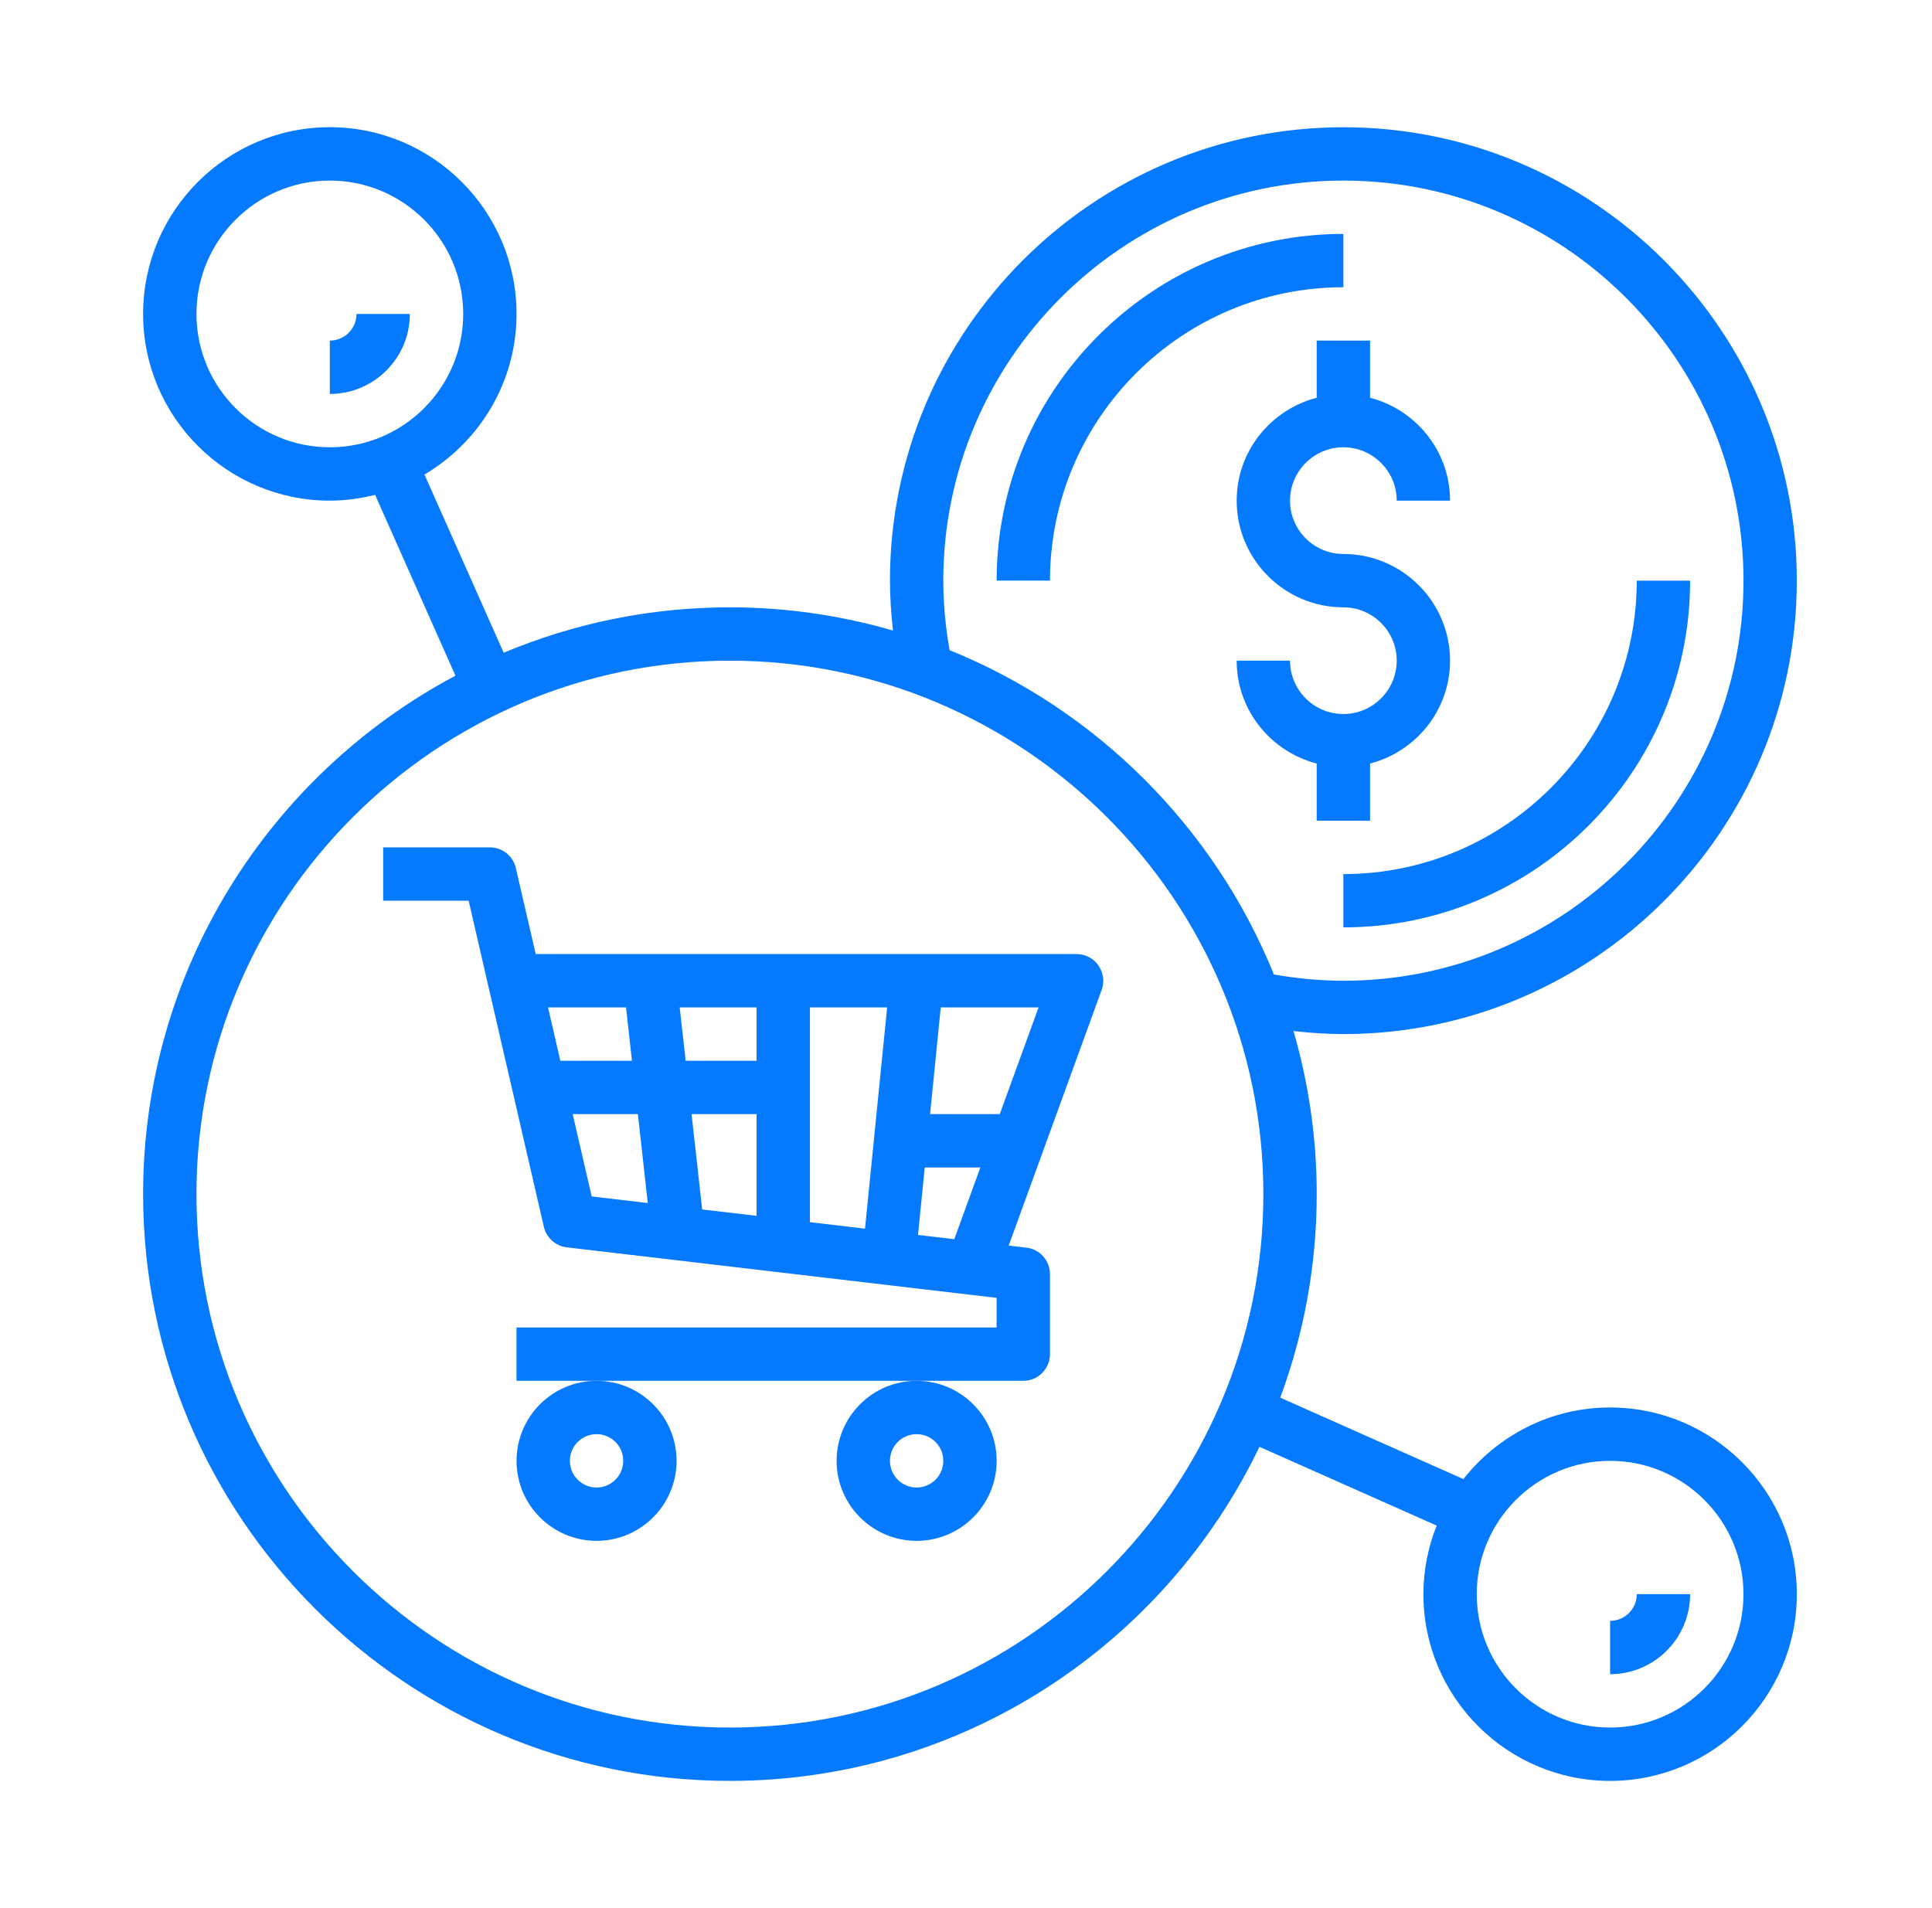 <svg width="81" height="80" viewBox="0 0 81 80" fill="none" xmlns="http://www.w3.org/2000/svg">
<path d="M56.322 38.882C64.337 38.882 70.859 32.36 70.859 24.346H68.622C68.622 31.128 63.103 36.647 56.321 36.647L56.322 38.882Z" fill="#057AFF"/>
<path d="M56.322 9.807C48.307 9.807 41.785 16.33 41.785 24.344H44.021C44.021 17.562 49.54 12.043 56.322 12.043L56.322 9.807Z" fill="#057AFF"/>
<path d="M21.656 61.248C21.656 63.098 23.16 64.602 25.011 64.602C26.862 64.602 28.366 63.098 28.366 61.248C28.366 59.397 26.862 57.893 25.011 57.893C23.16 57.893 21.656 59.397 21.656 61.248ZM25.011 60.129C25.629 60.129 26.129 60.63 26.129 61.248C26.129 61.865 25.629 62.366 25.011 62.366C24.393 62.366 23.893 61.865 23.893 61.248C23.893 60.63 24.393 60.129 25.011 60.129Z" fill="#057AFF"/>
<path d="M35.075 61.248C35.075 63.098 36.579 64.602 38.43 64.602C40.281 64.602 41.785 63.098 41.785 61.248C41.785 59.397 40.281 57.893 38.43 57.893C36.579 57.893 35.075 59.397 35.075 61.248ZM38.43 60.129C39.048 60.129 39.548 60.63 39.548 61.248C39.548 61.865 39.048 62.366 38.43 62.366C37.812 62.366 37.312 61.865 37.312 61.248C37.312 60.63 37.812 60.129 38.43 60.129Z" fill="#057AFF"/>
<path d="M45.139 40H22.46L21.627 36.394C21.51 35.885 21.057 35.527 20.537 35.527H16.064V37.764H19.648L22.801 51.435C22.908 51.896 23.291 52.24 23.76 52.296L41.784 54.415V55.656H21.655V57.893H42.903C43.52 57.893 44.021 57.392 44.021 56.775V53.42C44.021 52.852 43.596 52.374 43.034 52.31L42.29 52.223L46.188 41.502C46.313 41.158 46.26 40.778 46.053 40.479C45.846 40.18 45.503 40.001 45.139 40.001L45.139 40ZM36.266 51.513L33.957 51.242V42.237H37.194L36.266 51.513ZM31.72 44.474H28.746L28.497 42.237H31.72L31.72 44.474ZM31.72 46.71V50.976L29.439 50.708L28.994 46.71H31.72ZM26.246 42.237L26.495 44.474H23.493L22.976 42.237H26.246ZM24.01 46.71H26.744L27.158 50.439L24.807 50.163L24.01 46.71ZM38.488 51.776L38.77 48.947H41.102L40.009 51.955L38.488 51.776ZM41.916 46.71H38.994L39.441 42.237H43.543L41.916 46.71Z" fill="#057AFF"/>
<path d="M55.203 16.676C53.28 17.177 51.848 18.913 51.848 20.99C51.848 23.456 53.855 25.463 56.321 25.463C57.554 25.463 58.558 26.466 58.558 27.699C58.558 28.932 57.554 29.936 56.321 29.936C55.088 29.936 54.085 28.932 54.085 27.699H51.848C51.848 29.779 53.28 31.513 55.203 32.013V34.409H57.44V32.013C59.363 31.513 60.794 29.776 60.794 27.699C60.794 25.234 58.787 23.226 56.321 23.226C55.088 23.226 54.085 22.223 54.085 20.99C54.085 19.757 55.088 18.753 56.321 18.753C57.554 18.753 58.558 19.757 58.558 20.99H60.794C60.794 18.91 59.363 17.177 57.44 16.676V14.28H55.203V16.676Z" fill="#057AFF"/>
<path d="M67.504 59.01C65.011 59.01 62.791 60.187 61.354 62.013L53.675 58.599C54.661 55.938 55.204 53.064 55.204 50.064C55.204 47.693 54.86 45.401 54.231 43.229C54.924 43.304 55.623 43.355 56.322 43.355C66.805 43.355 75.332 34.828 75.332 24.345C75.332 13.861 66.805 5.335 56.322 5.335C45.839 5.335 37.312 13.861 37.312 24.345C37.312 25.044 37.362 25.742 37.438 26.436C35.266 25.807 32.973 25.463 30.602 25.463C27.242 25.463 24.038 26.142 21.117 27.367L17.796 19.896C20.102 18.532 21.656 16.027 21.656 13.162C21.656 8.845 18.145 5.333 13.828 5.333C9.511 5.333 6 8.845 6 13.162C6 17.479 9.511 20.99 13.828 20.99C14.482 20.99 15.117 20.9 15.726 20.747L19.095 28.329C11.315 32.463 6 40.655 6 50.065C6 63.629 17.038 74.666 30.602 74.666C40.375 74.666 48.835 68.935 52.802 60.66L60.233 63.962C59.878 64.854 59.677 65.821 59.677 66.839C59.677 71.155 63.188 74.667 67.505 74.667C71.822 74.667 75.333 71.156 75.333 66.839C75.333 62.522 71.822 59.011 67.505 59.011L67.504 59.01ZM8.237 13.162C8.237 10.079 10.745 7.571 13.828 7.571C16.912 7.571 19.42 10.079 19.42 13.162C19.42 16.246 16.912 18.753 13.828 18.753C10.745 18.753 8.237 16.246 8.237 13.162ZM39.548 24.345C39.548 15.097 47.074 7.571 56.322 7.571C65.57 7.571 73.097 15.097 73.097 24.345C73.097 33.593 65.57 41.119 56.322 41.119C55.344 41.119 54.365 41.024 53.409 40.856C50.91 34.686 45.978 29.757 39.811 27.258C39.644 26.302 39.549 25.324 39.549 24.345L39.548 24.345ZM30.602 72.43C18.271 72.43 8.237 62.396 8.237 50.065C8.237 37.734 18.271 27.7 30.602 27.7C42.933 27.7 52.967 37.734 52.967 50.065C52.967 62.396 42.933 72.43 30.602 72.43ZM67.504 72.43C64.421 72.43 61.913 69.922 61.913 66.839C61.913 63.755 64.421 61.248 67.504 61.248C70.588 61.248 73.096 63.755 73.096 66.839C73.096 69.922 70.588 72.43 67.504 72.43Z" fill="#057AFF"/>
<path d="M67.504 67.956V70.193C69.355 70.193 70.859 68.689 70.859 66.838H68.623C68.623 67.456 68.122 67.956 67.504 67.956Z" fill="#057AFF"/>
<path d="M13.828 14.28V16.517C15.679 16.517 17.183 15.013 17.183 13.162H14.946C14.946 13.78 14.446 14.28 13.828 14.28Z" fill="#057AFF"/>
</svg>
